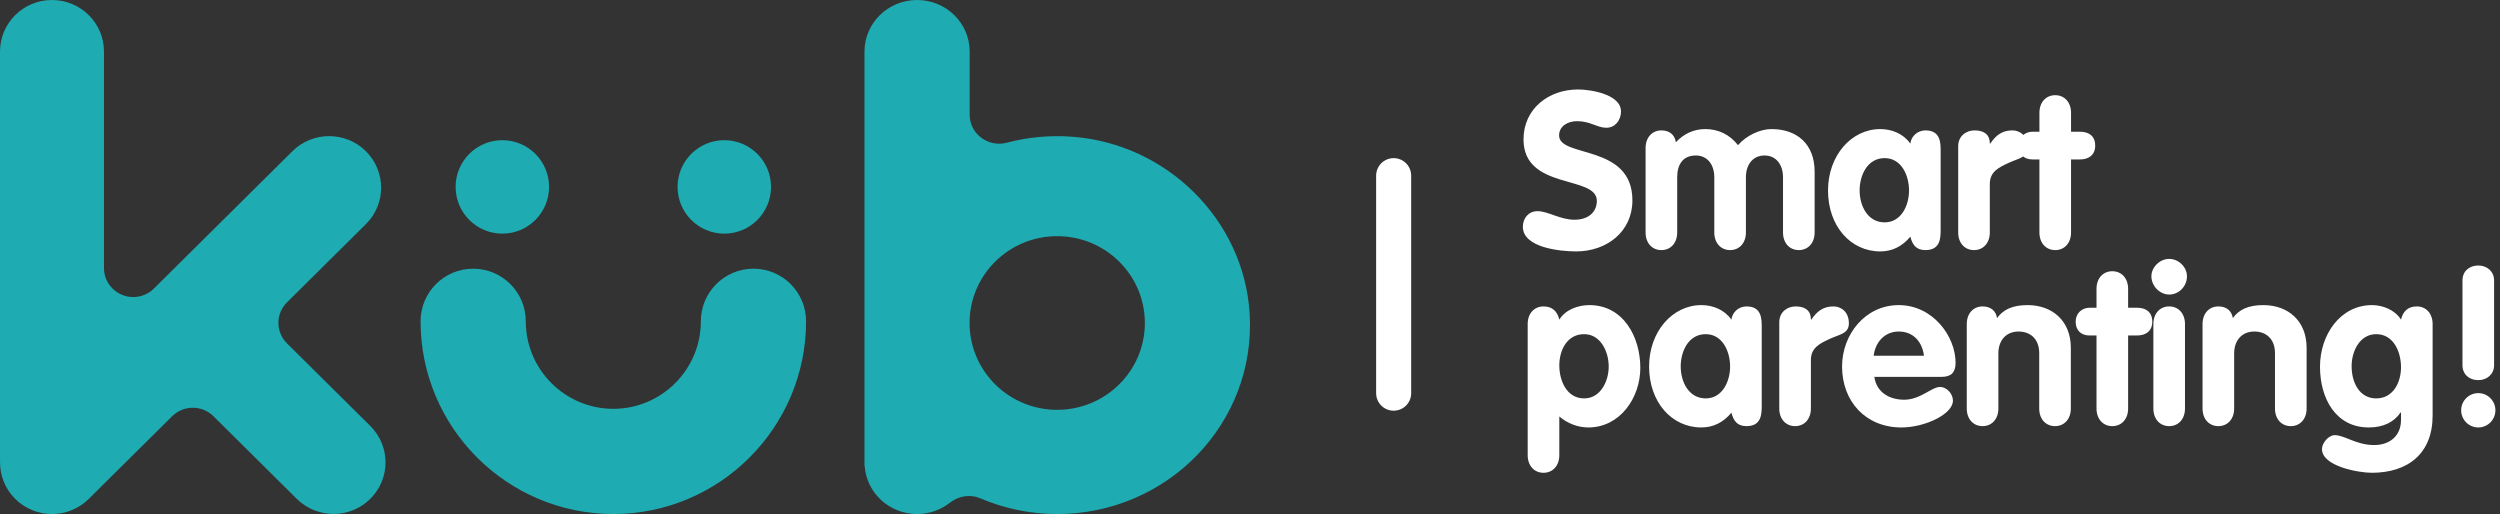 <?xml version="1.0" encoding="UTF-8"?>
<svg width="214px" height="44px" viewBox="0 0 214 44" version="1.1" xmlns="http://www.w3.org/2000/svg" xmlns:xlink="http://www.w3.org/1999/xlink">
    <rect x="0" y="0" width="214" height="44" fill="#333333" stroke="none"/>
    <!-- Generator: Sketch 63.1 (92452) - https://sketch.com -->
    <title>Group 7</title>
    <desc>Created with Sketch.</desc>
    <g id="Page-1" stroke="none" stroke-width="1" fill="none" fill-rule="evenodd">
        <g id="Desktop-HD" transform="translate(-207, -74)">
            <g id="Group-7" transform="translate(207, 74)">
                <g id="Group-2" transform="translate(119, 7)">
                    <g id="Group-23-Copy-5" transform="translate(11, 0)" fill="#FFFFFF" fill-rule="nonzero">
                        <path d="M5.074,0.659 C6.126,0.659 8.757,1.054 8.757,2.542 C8.757,3.277 8.269,3.936 7.498,3.936 C6.728,3.936 6.126,3.371 4.999,3.371 C4.191,3.371 3.458,3.804 3.458,4.595 C3.458,6.535 9.734,5.292 9.734,10.152 C9.734,12.845 7.517,14.521 4.924,14.521 C3.477,14.521 0.357,14.182 0.357,12.412 C0.357,11.677 0.846,11.075 1.616,11.075 C2.499,11.075 3.552,11.809 4.773,11.809 C6.014,11.809 6.69,11.112 6.69,10.189 C6.69,7.967 0.413,9.304 0.413,4.934 C0.413,2.297 2.575,0.659 5.074,0.659 Z M10.862,12.902 L10.862,5.669 C10.862,4.765 11.426,4.162 12.215,4.162 C12.91,4.162 13.361,4.539 13.455,5.179 C14.113,4.463 14.977,4.049 15.973,4.049 C17.101,4.049 18.059,4.52 18.774,5.424 C19.525,4.558 20.709,4.049 21.63,4.049 C23.829,4.049 25.332,5.33 25.332,7.703 L25.332,12.902 C25.332,13.806 24.768,14.408 23.979,14.408 C23.19,14.408 22.626,13.806 22.626,12.902 L22.626,8.174 C22.626,7.082 22.025,6.309 21.047,6.309 C20.051,6.309 19.45,7.082 19.45,8.174 L19.45,12.902 C19.45,13.806 18.886,14.408 18.097,14.408 C17.308,14.408 16.744,13.806 16.744,12.902 L16.744,8.174 C16.744,7.082 16.143,6.309 15.165,6.309 C14.057,6.309 13.568,7.082 13.568,8.174 L13.568,12.902 C13.568,13.806 13.004,14.408 12.215,14.408 C11.426,14.408 10.862,13.806 10.862,12.902 Z M36.119,5.933 L36.119,12.638 C36.119,13.335 36.119,14.408 34.822,14.408 C34.033,14.408 33.713,13.975 33.525,13.26 C32.83,14.088 31.984,14.521 30.951,14.521 C28.414,14.521 26.478,12.355 26.478,9.304 C26.478,6.328 28.47,4.049 30.951,4.049 C31.947,4.049 32.924,4.445 33.525,5.292 C33.601,4.633 34.164,4.162 34.822,4.162 C36.119,4.162 36.119,5.236 36.119,5.933 Z M29.184,9.304 C29.184,10.604 29.861,12.035 31.327,12.035 C32.736,12.035 33.413,10.604 33.413,9.304 C33.413,8.004 32.755,6.535 31.327,6.535 C29.842,6.535 29.184,8.004 29.184,9.304 Z M37.622,12.902 L37.622,5.518 C37.622,4.614 38.336,4.162 39.013,4.162 C39.727,4.162 40.328,4.426 40.328,5.292 L40.366,5.292 C40.873,4.539 41.418,4.162 42.264,4.162 C42.922,4.162 43.579,4.633 43.579,5.612 C43.579,6.498 42.771,6.554 41.963,6.931 C41.155,7.308 40.328,7.665 40.328,8.739 L40.328,12.902 C40.328,13.806 39.765,14.408 38.975,14.408 C38.186,14.408 37.622,13.806 37.622,12.902 Z M44.575,12.902 L44.575,6.648 L43.974,6.648 C43.241,6.648 42.79,6.196 42.79,5.462 C42.79,4.784 43.297,4.275 43.974,4.275 L44.575,4.275 L44.575,2.655 C44.575,1.751 45.139,1.148 45.928,1.148 C46.718,1.148 47.281,1.751 47.281,2.655 L47.281,4.275 L48.052,4.275 C48.747,4.275 49.349,4.595 49.349,5.462 C49.349,6.309 48.747,6.648 48.052,6.648 L47.281,6.648 L47.281,12.902 C47.281,13.806 46.718,14.408 45.928,14.408 C45.139,14.408 44.575,13.806 44.575,12.902 Z M0.77,31.963 L0.77,20.737 C0.77,19.833 1.334,19.23 2.124,19.23 C2.875,19.23 3.307,19.645 3.477,20.36 C3.984,19.532 5.036,19.117 6.051,19.117 C8.964,19.117 10.411,21.848 10.411,24.485 C10.411,27.047 8.682,29.59 5.957,29.59 C5.112,29.59 4.191,29.269 3.477,28.648 L3.477,31.963 C3.477,32.867 2.913,33.47 2.124,33.47 C1.334,33.47 0.77,32.867 0.77,31.963 Z M3.477,24.278 C3.477,25.597 4.116,27.103 5.6,27.103 C7.01,27.103 7.705,25.634 7.705,24.372 C7.705,23.092 7.01,21.604 5.6,21.604 C4.153,21.604 3.477,22.96 3.477,24.278 Z M20.803,21.001 L20.803,27.706 C20.803,28.403 20.803,29.477 19.506,29.477 C18.717,29.477 18.398,29.043 18.21,28.328 C17.514,29.156 16.669,29.59 15.635,29.59 C13.098,29.59 11.163,27.424 11.163,24.372 C11.163,21.396 13.155,19.117 15.635,19.117 C16.631,19.117 17.608,19.513 18.21,20.36 C18.285,19.701 18.849,19.23 19.506,19.23 C20.803,19.23 20.803,20.304 20.803,21.001 Z M13.869,24.372 C13.869,25.672 14.545,27.103 16.011,27.103 C17.42,27.103 18.097,25.672 18.097,24.372 C18.097,23.073 17.439,21.604 16.011,21.604 C14.526,21.604 13.869,23.073 13.869,24.372 Z M22.306,27.97 L22.306,20.586 C22.306,19.682 23.021,19.23 23.697,19.23 C24.411,19.23 25.013,19.494 25.013,20.36 L25.05,20.36 C25.558,19.607 26.103,19.23 26.948,19.23 C27.606,19.23 28.264,19.701 28.264,20.681 C28.264,21.566 27.456,21.622 26.647,21.999 C25.839,22.376 25.013,22.734 25.013,23.807 L25.013,27.97 C25.013,28.874 24.449,29.477 23.66,29.477 C22.87,29.477 22.306,28.874 22.306,27.97 Z M36.213,25.258 L30.444,25.258 C30.631,26.595 31.74,27.216 32.999,27.216 C34.39,27.216 35.348,26.124 36.062,26.124 C36.645,26.124 37.171,26.708 37.171,27.292 C37.171,28.46 34.766,29.59 32.755,29.59 C29.711,29.59 27.681,27.367 27.681,24.372 C27.681,21.622 29.673,19.117 32.529,19.117 C35.461,19.117 37.397,21.792 37.397,24.052 C37.397,24.862 37.04,25.258 36.213,25.258 Z M30.387,23.449 L34.691,23.449 C34.54,22.263 33.789,21.378 32.529,21.378 C31.327,21.378 30.519,22.3 30.387,23.449 Z M38.355,27.97 L38.355,20.737 C38.355,19.833 38.919,19.23 39.708,19.23 C40.403,19.23 40.854,19.607 40.948,20.229 C41.475,19.494 42.283,19.117 43.561,19.117 C45.684,19.117 47.263,20.473 47.263,22.771 L47.263,27.97 C47.263,28.874 46.699,29.477 45.91,29.477 C45.12,29.477 44.557,28.874 44.557,27.97 L44.557,23.242 C44.557,21.98 43.767,21.378 42.79,21.378 C41.681,21.378 41.061,22.187 41.061,23.242 L41.061,27.97 C41.061,28.874 40.497,29.477 39.708,29.477 C38.919,29.477 38.355,28.874 38.355,27.97 Z M49.461,27.97 L49.461,21.717 L48.86,21.717 C48.127,21.717 47.676,21.264 47.676,20.53 C47.676,19.852 48.183,19.343 48.86,19.343 L49.461,19.343 L49.461,17.723 C49.461,16.819 50.025,16.217 50.814,16.217 C51.604,16.217 52.167,16.819 52.167,17.723 L52.167,19.343 L52.938,19.343 C53.633,19.343 54.235,19.663 54.235,20.53 C54.235,21.378 53.633,21.717 52.938,21.717 L52.167,21.717 L52.167,27.97 C52.167,28.874 51.604,29.477 50.814,29.477 C50.025,29.477 49.461,28.874 49.461,27.97 Z M54.329,27.97 L54.329,20.737 C54.329,19.833 54.892,19.23 55.682,19.23 C56.471,19.23 57.035,19.833 57.035,20.737 L57.035,27.97 C57.035,28.874 56.471,29.477 55.682,29.477 C54.892,29.477 54.329,28.874 54.329,27.97 Z M55.682,15.162 C56.49,15.162 57.204,15.859 57.204,16.65 C57.204,17.497 56.527,18.213 55.682,18.213 C54.874,18.213 54.159,17.479 54.159,16.65 C54.159,15.878 54.874,15.162 55.682,15.162 Z M58.538,27.97 L58.538,20.737 C58.538,19.833 59.102,19.23 59.891,19.23 C60.586,19.23 61.037,19.607 61.131,20.229 C61.658,19.494 62.466,19.117 63.743,19.117 C65.867,19.117 67.446,20.473 67.446,22.771 L67.446,27.97 C67.446,28.874 66.882,29.477 66.093,29.477 C65.303,29.477 64.739,28.874 64.739,27.97 L64.739,23.242 C64.739,21.98 63.95,21.378 62.973,21.378 C61.864,21.378 61.244,22.187 61.244,23.242 L61.244,27.97 C61.244,28.874 60.68,29.477 59.891,29.477 C59.102,29.477 58.538,28.874 58.538,27.97 Z M78.232,20.737 L78.232,28.573 C78.232,31.831 76.109,33.47 73.027,33.47 C71.918,33.47 68.761,32.923 68.761,31.436 C68.761,30.927 69.325,30.249 69.851,30.249 C70.715,30.249 71.674,31.096 73.234,31.096 C74.549,31.096 75.526,30.324 75.526,28.949 L75.526,28.309 L75.489,28.309 C74.925,29.138 74.004,29.59 72.764,29.59 C69.926,29.59 68.592,27.085 68.592,24.391 C68.592,21.66 70.321,19.117 73.046,19.117 C73.966,19.117 75.019,19.532 75.526,20.36 C75.695,19.645 76.128,19.23 76.879,19.23 C77.669,19.23 78.232,19.833 78.232,20.737 Z M75.526,24.429 C75.526,23.11 74.887,21.604 73.403,21.604 C71.993,21.604 71.298,23.073 71.298,24.335 C71.298,25.785 71.993,27.103 73.403,27.103 C74.85,27.103 75.526,25.747 75.526,24.429 Z M80.788,24.259 L80.788,17.008 C80.788,16.217 81.371,15.727 82.141,15.727 C82.893,15.727 83.494,16.235 83.494,17.008 L83.494,24.259 C83.494,25.032 82.893,25.54 82.141,25.54 C81.371,25.54 80.788,25.05 80.788,24.259 Z M82.141,29.59 C81.333,29.59 80.675,28.93 80.675,28.121 C80.675,27.311 81.333,26.651 82.141,26.651 C82.949,26.651 83.607,27.311 83.607,28.121 C83.607,28.93 82.949,29.59 82.141,29.59 Z" id="Smartparenting!"></path>
                    </g>
                    <line x1="0.297" y1="8.036" x2="0.297" y2="26.656" id="Line-2-Copy-8" stroke="#FFFFFF" stroke-width="3" stroke-linecap="round"></line>
                </g>
                <g id="Group-15-Copy-5" fill="#1EABB1">
                    <path d="M90.493,35.081 C86.441,35.081 83.148,31.901 83,27.926 L83,27.372 C83.148,23.396 86.441,20.216 90.493,20.216 C94.639,20.216 98,23.544 98,27.648 C98,31.754 94.639,35.081 90.493,35.081 M91.718,11.698 C89.822,11.564 87.99,11.746 86.268,12.194 L86.182,12.217 C84.578,12.636 83.004,11.451 83.004,9.823 L83.004,9.805 L83.004,4.412 C83.004,1.976 80.988,0 78.501,0 C76.016,0 74,1.976 74,4.412 L74,39.887 L74.015,39.887 C74.173,42.184 76.119,44 78.501,44 C79.547,44 80.507,43.65 81.27,43.063 C81.282,43.054 81.294,43.044 81.306,43.035 C82.048,42.452 83.039,42.28 83.91,42.654 C85.929,43.519 88.156,44 90.5,44 C99.947,44 107.54,36.218 106.97,26.838 C106.483,18.828 99.884,12.276 91.718,11.698" id="Fill-1"></path>
                    <path d="M66,16 C66,18.209 64.209,20 62,20 C59.791,20 58,18.209 58,16 C58,13.791 59.791,12 62,12 C64.209,12 66,13.791 66,16" id="Fill-3"></path>
                    <path d="M47,16 C47,18.209 45.209,20 43,20 C40.791,20 39,18.209 39,16 C39,13.791 40.791,12 43,12 C45.209,12 47,13.791 47,16" id="Fill-5"></path>
                    <path d="M31.696,36.461 L24.58,29.406 C24.119,28.955 23.832,28.329 23.832,27.635 C23.832,26.969 24.098,26.366 24.529,25.92 L31.321,19.185 C33.059,17.462 33.059,14.668 31.321,12.945 C29.583,11.222 26.766,11.222 25.028,12.945 L13.153,24.719 C12.702,25.157 12.085,25.427 11.404,25.427 C10.021,25.427 8.901,24.316 8.901,22.946 L8.901,4.412 C8.901,1.975 6.908,0 4.45,0 C1.992,0 0,1.975 0,4.412 L0,39.476 C0,39.495 0.003,39.512 0.003,39.53 C-0.012,40.678 0.42,41.831 1.303,42.707 C2.172,43.569 3.311,44 4.45,44 C5.589,44 6.728,43.569 7.597,42.707 L14.747,35.619 C15.199,35.177 15.818,34.904 16.502,34.904 C17.19,34.904 17.811,35.179 18.264,35.623 L25.403,42.702 C26.272,43.563 27.411,43.994 28.55,43.994 C29.689,43.994 30.828,43.563 31.696,42.701 C33.435,40.978 33.435,38.185 31.696,36.461" id="Fill-7"></path>
                    <path d="M52.5,44 C43.402,44 36,36.6 36,27.503 C36,25.017 38.016,23 40.503,23 C42.99,23 45.007,25.017 45.007,27.503 C45.007,31.633 48.368,34.995 52.5,34.995 C56.632,34.995 59.992,31.633 59.992,27.503 C59.992,25.017 62.009,23 64.497,23 C66.984,23 69,25.017 69,27.503 C69,36.6 61.598,44 52.5,44" id="Fill-9"></path>
                </g>
            </g>
        </g>
    </g>
</svg>